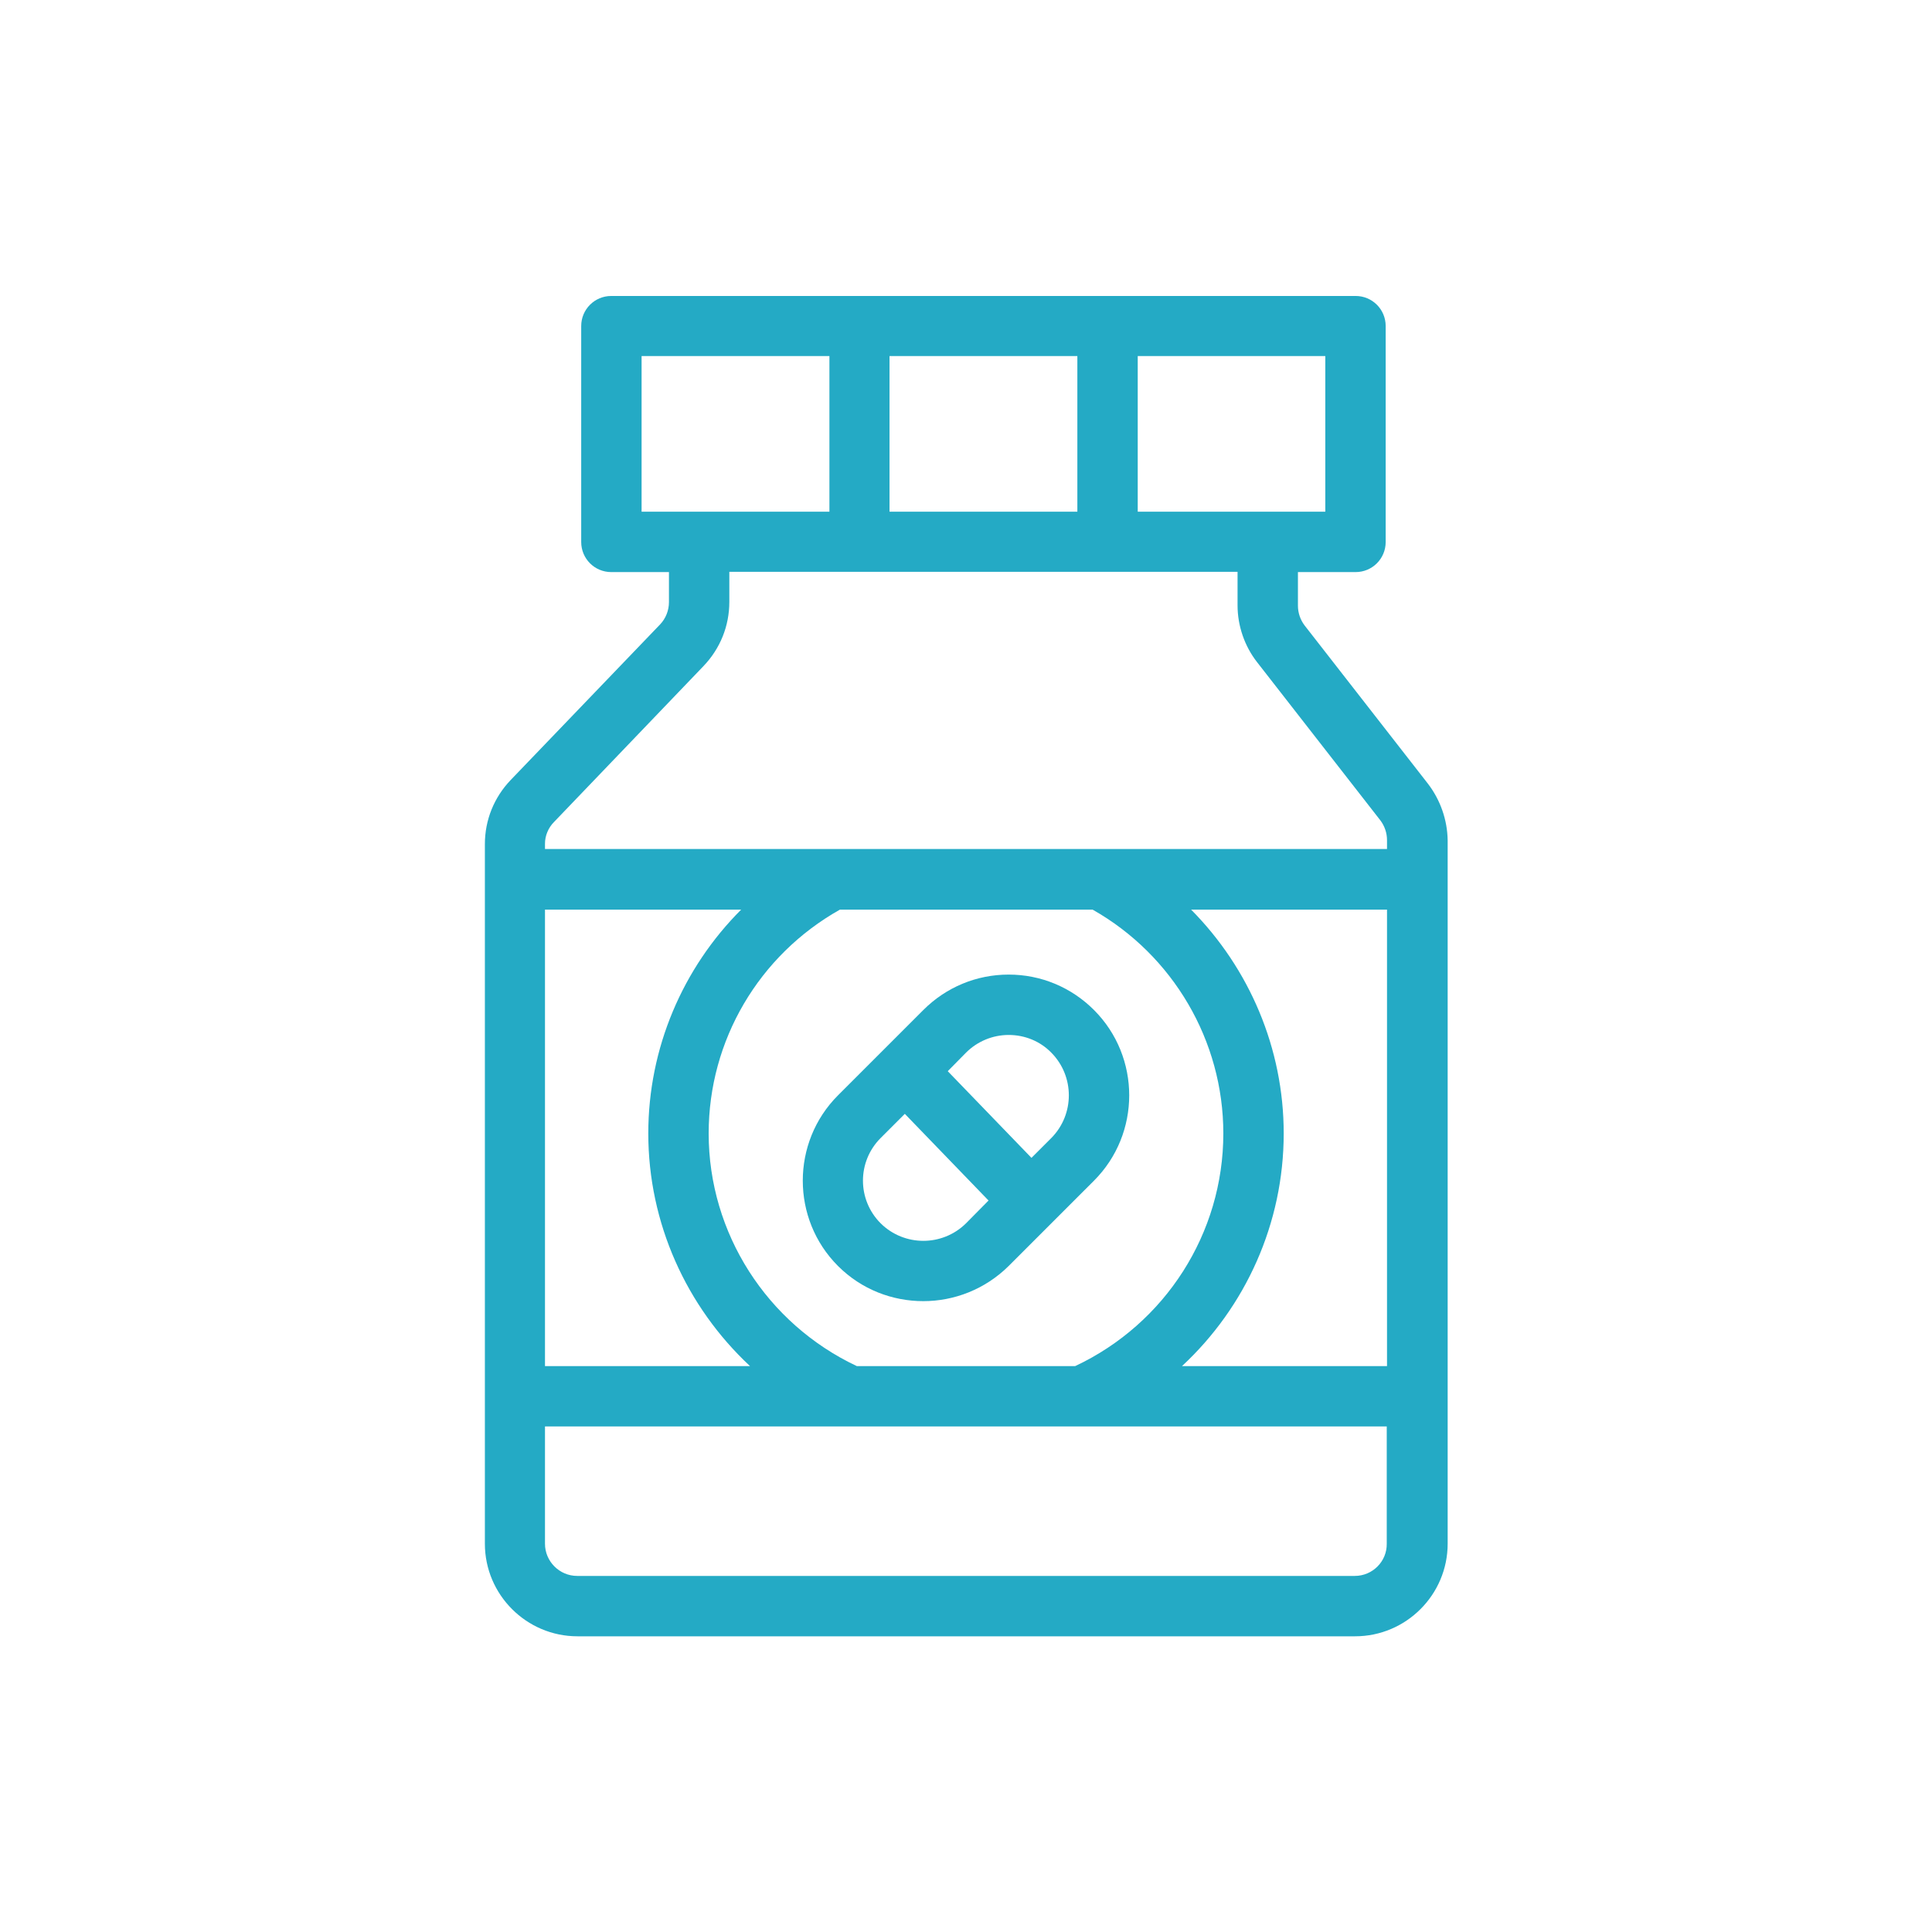 <?xml version="1.0" encoding="utf-8"?>
<!-- Generator: Adobe Illustrator 24.3.0, SVG Export Plug-In . SVG Version: 6.00 Build 0)  -->
<svg version="1.1" xmlns="http://www.w3.org/2000/svg" xmlns:xlink="http://www.w3.org/1999/xlink" x="0px" y="0px"
	 viewBox="0 0 72 72" style="enable-background:new 0 0 72 72;" xml:space="preserve">
<style type="text/css">
	.st0{display:none;}
	.st1{display:inline;}
	.st2{display:inline;fill:#070707;}
	
		.st3{display:inline;fill:none;stroke:#24AAC5;stroke-width:2.25;stroke-linecap:round;stroke-linejoin:round;stroke-miterlimit:10;}
	.st4{fill-rule:evenodd;clip-rule:evenodd;fill:#55A6B3;}
	.st5{clip-path:url(#SVGID_4_);fill:#55A6B3;}
	.st6{clip-path:url(#SVGID_8_);fill:#55A6B3;}
	.st7{clip-path:url(#SVGID_12_);fill:#55A6B3;}
	.st8{clip-path:url(#SVGID_16_);fill:#55A6B3;}
	.st9{clip-path:url(#SVGID_20_);fill:#55A6B3;}
	.st10{clip-path:url(#SVGID_24_);fill:#55A6B3;}
	.st11{clip-path:url(#SVGID_26_);fill:#55A6B3;}
	.st12{clip-path:url(#SVGID_28_);fill:#55A6B3;}
	.st13{clip-path:url(#SVGID_30_);fill:#55A6B3;}
	.st14{clip-path:url(#SVGID_32_);fill:#55A6B3;}
	.st15{clip-path:url(#SVGID_34_);fill:#55A6B3;}
	.st16{clip-path:url(#SVGID_36_);fill:#55A6B3;}
	.st17{fill:#606161;stroke:#24AAC5;stroke-width:2.25;stroke-linecap:round;stroke-linejoin:round;stroke-miterlimit:10;}
	.st18{display:inline;fill:#254369;}
	.st19{display:inline;fill:#00659D;}
	.st20{display:inline;fill:#E55A5A;}
	.st21{display:inline;fill:#00827B;}
	.st22{display:inline;fill:#56AF89;}
	.st23{display:inline;fill:#24AAC5;}
	.st24{display:inline;fill:#EC8C6C;}
	.st25{display:inline;fill:#E3B037;}
	.st26{fill:#070707;}
	.st27{display:inline;fill:none;stroke:#24AAC5;stroke-width:2;stroke-linecap:round;stroke-linejoin:round;stroke-miterlimit:10;}
	.st28{fill:none;stroke:#24AAC5;stroke-width:2;stroke-linecap:round;stroke-linejoin:round;stroke-dasharray:0,3.074;}
	.st29{fill:none;stroke:#24AAC5;stroke-width:2.25;stroke-linecap:round;stroke-linejoin:round;stroke-miterlimit:10;}
	.st30{fill:none;stroke:#24AAC5;stroke-width:2.25;stroke-linecap:round;stroke-linejoin:round;stroke-dasharray:0,3.843;}
	.st31{display:inline;fill:none;stroke:#434244;stroke-width:4;stroke-linecap:round;stroke-linejoin:round;stroke-miterlimit:10;}
	.st32{display:inline;fill:none;stroke:#E3B037;stroke-width:4;stroke-linecap:round;stroke-linejoin:round;stroke-miterlimit:10;}
	.st33{fill:none;stroke:#434244;stroke-width:4;stroke-linecap:round;stroke-linejoin:round;stroke-dasharray:0,7.732;}
	.st34{fill:#24AAC5;}
	.st35{fill:none;stroke:#FFFFFF;stroke-width:2;stroke-linecap:round;stroke-linejoin:round;stroke-miterlimit:10;}
	.st36{display:inline;fill:none;stroke:#FFFFFF;stroke-width:2;stroke-linecap:round;stroke-linejoin:round;stroke-miterlimit:10;}
	
		.st37{display:inline;fill:#606161;stroke:#24AAC5;stroke-width:2.25;stroke-linecap:round;stroke-linejoin:round;stroke-miterlimit:10;}
	.st38{fill:#606161;stroke:#EC8C6C;stroke-width:2.25;stroke-linecap:round;stroke-linejoin:round;stroke-miterlimit:10;}
	.st39{fill:none;stroke:#24AAC5;stroke-width:2;stroke-linecap:round;stroke-linejoin:round;stroke-miterlimit:10;}
	.st40{fill:#254369;}
	.st41{fill-rule:evenodd;clip-rule:evenodd;fill:#070707;}
	
		.st42{display:inline;fill:none;stroke:#254369;stroke-width:2.25;stroke-linecap:round;stroke-linejoin:round;stroke-miterlimit:10;}
	.st43{display:inline;fill:#24AAC5;stroke:#24AAC5;stroke-width:0.9;stroke-miterlimit:10;}
	.st44{clip-path:url(#SVGID_38_);}
	.st45{clip-path:url(#SVGID_40_);}
	
		.st46{display:inline;fill:#FFFFFF;stroke:#24AAC5;stroke-width:2.25;stroke-linecap:round;stroke-linejoin:round;stroke-miterlimit:10;}
	.st47{fill:#434244;}
	.st48{fill:#BBBCBF;}
	.st49{fill:#8884C6;}
	.st50{fill-rule:evenodd;clip-rule:evenodd;fill:#24AAC5;}
	.st51{fill:none;stroke:#24AAC5;stroke-miterlimit:10;}
	.st52{fill:none;stroke:#254369;stroke-width:2.25;stroke-linecap:round;stroke-linejoin:round;stroke-miterlimit:10;}
	.st53{fill:#24AAC5;stroke:#24AAC5;stroke-width:0.15;stroke-miterlimit:10;}
	.st54{fill:#24AAC5;stroke:#24AAC5;stroke-width:0.65;stroke-miterlimit:10;}
</style>
<g id="FOND_COULEUR" class="st0">
</g>
<g id="Nuage" class="st0">
</g>
<g id="Illustration" class="st0">
	<rect x="22.78" y="12.15" class="st3" width="27.73" height="8.05"/>
	<path class="st3" d="M26.05,20.19v2.24c0,0.6-0.23,1.18-0.65,1.61l-5.57,5.81c-0.42,0.43-0.65,1.01-0.65,1.61v26.07
		c0,1.28,1.04,2.32,2.32,2.32h28.98c1.28,0,2.32-1.04,2.32-2.32V31.32c0-0.52-0.17-1.02-0.49-1.43L47.73,24
		c-0.32-0.41-0.49-0.91-0.49-1.43v-2.38"/>
	<line class="st3" x1="32.03" y1="12.15" x2="32.03" y2="20.19"/>
	<line class="st3" x1="41.27" y1="12.15" x2="41.27" y2="20.19"/>
	<rect x="19.19" y="32.78" class="st3" width="33.62" height="19.26"/>
	<path class="st3" d="M39.97,43.2l-3.18,3.18c-1.32,1.32-3.45,1.32-4.77,0l0,0c-1.32-1.32-1.32-3.45,0-4.77l3.18-3.18
		c1.32-1.32,3.45-1.32,4.77,0l0,0C41.29,39.75,41.29,41.89,39.97,43.2z"/>
	<line class="st3" x1="33.74" y1="39.9" x2="38.42" y2="44.75"/>
	<path class="st3" d="M31.66,52.04c-3.75-1.67-6.37-5.42-6.37-9.79c0-4.1,2.31-7.67,5.7-9.47"/>
	<path class="st3" d="M41.21,32.89c3.28,1.83,5.5,5.34,5.5,9.36c0,4.37-2.62,8.13-6.37,9.8"/>
</g>
<g id="OUTLINE">
	<g>
		<path class="st34" d="M53.21,29.2l-4.59-5.89c-0.16-0.21-0.25-0.47-0.25-0.74v-1.25h2.15c0.62,0,1.12-0.5,1.12-1.12v-8.05
			c0-0.62-0.5-1.12-1.12-1.12H22.78c-0.62,0-1.12,0.5-1.12,1.12v8.05c0,0.62,0.5,1.12,1.12,1.12h2.15v1.12
			c0,0.31-0.12,0.61-0.33,0.83l-5.57,5.8c-0.62,0.65-0.96,1.49-0.96,2.39v1.32v19.26v5.49c0,1.9,1.55,3.45,3.45,3.45h28.98
			c1.9,0,3.45-1.55,3.45-3.45v-5.49V32.78v-1.46C53.94,30.56,53.68,29.81,53.21,29.2z M49.39,19.07H42.4v-5.8h6.99V19.07z
			 M33.15,19.07v-5.8h7v5.8H33.15z M23.91,13.27h7v5.8h-7V13.27z M20.65,30.63l5.57-5.81c0.62-0.65,0.96-1.49,0.96-2.39v-1.12h18.94
			v1.25c0,0.76,0.26,1.52,0.73,2.12l4.59,5.89c0.16,0.21,0.25,0.47,0.25,0.74v0.33H20.31v-0.2C20.31,31.15,20.43,30.85,20.65,30.63z
			 M51.69,50.91h-7.64c2.37-2.2,3.79-5.32,3.79-8.67c0-3.17-1.28-6.15-3.45-8.34h7.3V50.91z M31.93,50.91
			c-3.35-1.58-5.52-4.95-5.52-8.67c0-3.47,1.87-6.64,4.89-8.34h9.42c3,1.7,4.87,4.89,4.87,8.34c0,3.72-2.16,7.09-5.52,8.67H31.93z
			 M20.31,33.9h7.31c-2.18,2.18-3.46,5.16-3.46,8.34c0,3.34,1.42,6.46,3.79,8.67h-7.64V33.9z M50.49,58.73H21.51
			c-0.66,0-1.2-0.54-1.2-1.2v-4.37h11.34c0,0,0,0,0,0c0,0,0,0,0.01,0h8.66c0.01,0,0.01,0,0.02,0c0,0,0.01,0,0.01,0h11.33v4.37
			C51.69,58.19,51.15,58.73,50.49,58.73z"/>
		<path class="st34" d="M37.59,36.32c-1.2,0-2.33,0.47-3.18,1.32l-3.18,3.18c-1.75,1.75-1.75,4.61,0,6.36
			c0.88,0.88,2.03,1.31,3.18,1.31s2.3-0.44,3.18-1.31L40.77,44c1.75-1.75,1.75-4.61,0-6.36C39.92,36.79,38.79,36.32,37.59,36.32z
			 M32.82,45.59c-0.88-0.88-0.88-2.3,0-3.18l0.9-0.9l3.12,3.23L36,45.59C35.12,46.46,33.7,46.46,32.82,45.59z M39.18,42.41
			l-0.74,0.74l-3.12-3.23L36,39.23c0.42-0.42,0.99-0.66,1.59-0.66c0.6,0,1.17,0.23,1.59,0.66C40.05,40.11,40.05,41.53,39.18,42.41z"
			/>
	</g>
</g>
</svg>
